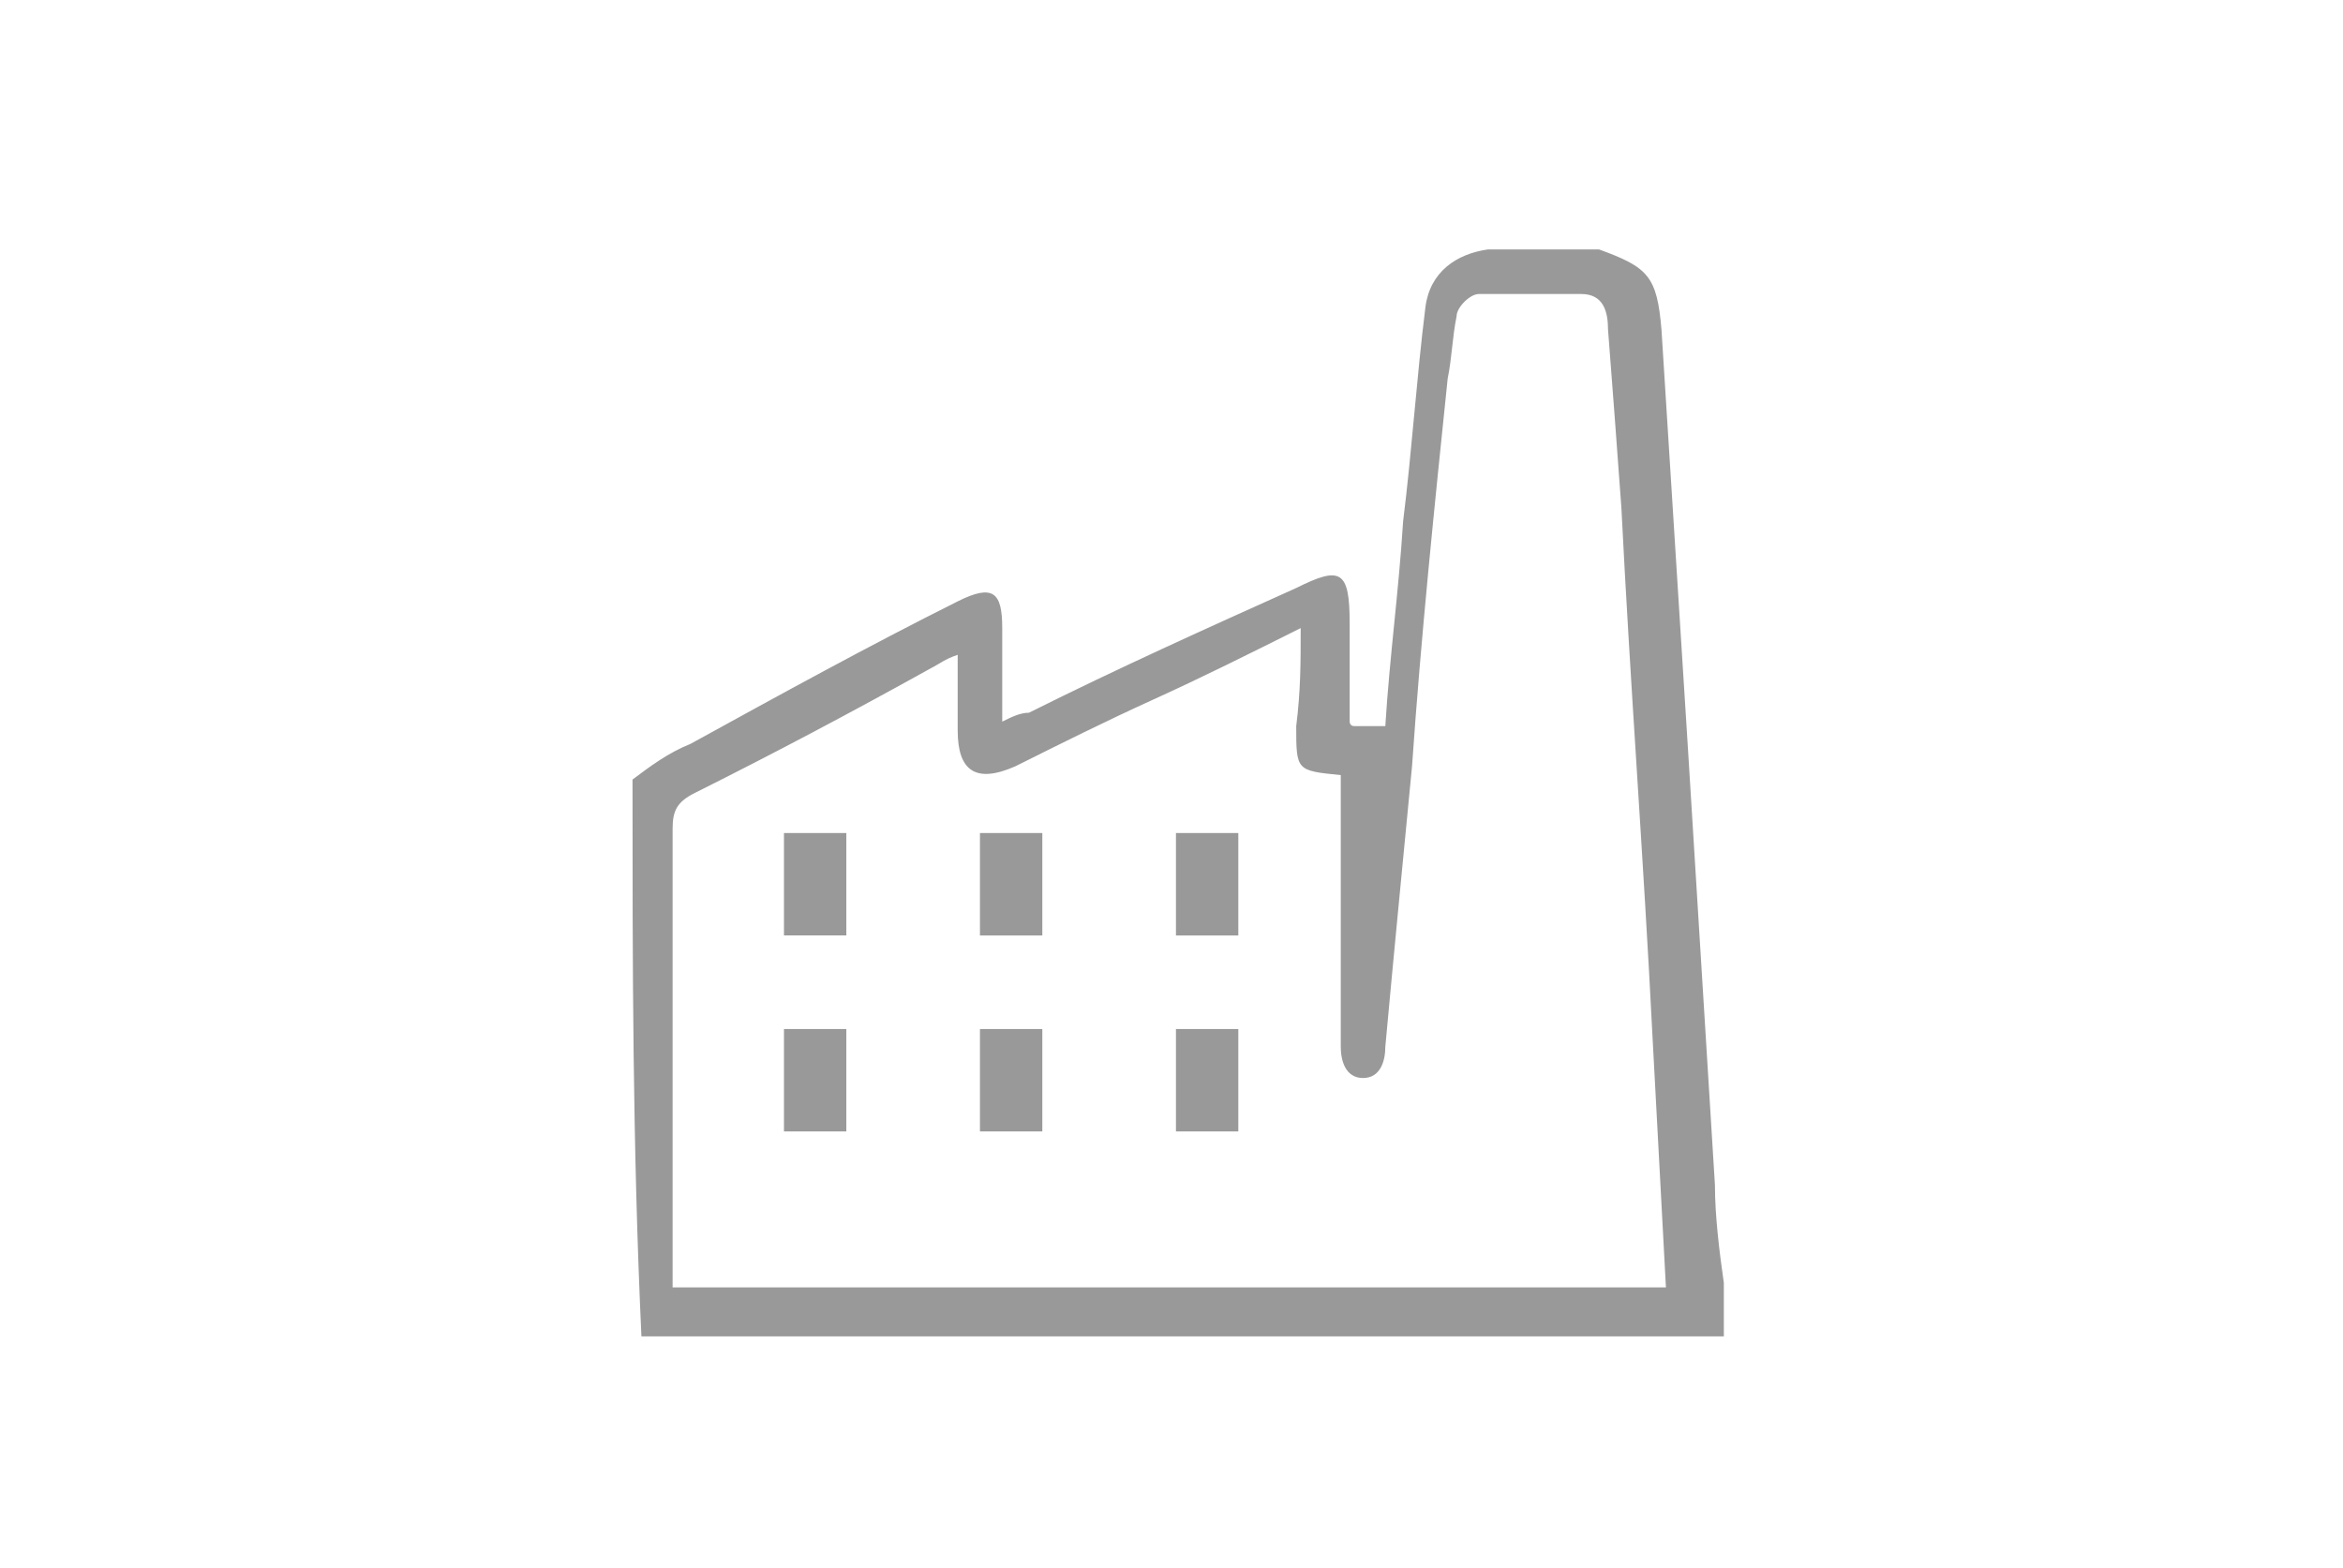 <?xml version="1.0" encoding="utf-8"?>
<!-- Generator: Adobe Illustrator 25.4.6, SVG Export Plug-In . SVG Version: 6.00 Build 0)  -->
<svg version="1.1" id="圖層_1" xmlns="http://www.w3.org/2000/svg" xmlns:xlink="http://www.w3.org/1999/xlink" x="0px" y="0px"
	 viewBox="0 0 52.6 35.2" style="enable-background:new 0 0 52.6 35.2;" xml:space="preserve">
<style type="text/css">
	.st0{fill:#999999;}
</style>
<g>
	<path class="st0" d="M14.2,17.5c0.4-0.3,0.8-0.6,1.3-0.8c2-1.1,4-2.2,6-3.2c0.8-0.4,1-0.2,1,0.6c0,0.7,0,1.3,0,2.1
		c0.2-0.1,0.4-0.2,0.6-0.2c2-1,4-1.9,6-2.8c1-0.5,1.2-0.4,1.2,0.8c0,0.7,0,1.5,0,2.2c0,0,0,0.1,0.1,0.1c0.2,0,0.4,0,0.7,0
		c0.1-1.6,0.3-3,0.4-4.6c0.2-1.6,0.3-3.2,0.5-4.8c0.1-0.8,0.7-1.2,1.4-1.3c0.9,0,1.8,0,2.5,0c1.1,0.4,1.3,0.6,1.4,1.8
		c0.2,3.1,0.4,6.4,0.6,9.5c0.2,3.2,0.4,6.5,0.6,9.7c0,0.7,0.1,1.5,0.2,2.2c0,0.4,0,0.8,0,1.2c-8.1,0-16.2,0-24.3,0
		C14.2,25.7,14.2,21.6,14.2,17.5z M29.2,14.1c-1.2,0.6-2.2,1.1-3.3,1.6s-2.1,1-3.1,1.5c-0.9,0.4-1.3,0.1-1.3-0.8c0-0.5,0-1.1,0-1.7
		c-0.3,0.1-0.4,0.2-0.6,0.3c-1.8,1-3.5,1.9-5.3,2.8c-0.4,0.2-0.5,0.4-0.5,0.8c0,3.2,0,6.6,0,9.8c0,0.2,0,0.4,0,0.5
		c7.4,0,14.9,0,22.3,0c-0.1-1.9-0.2-3.7-0.3-5.6c-0.2-4-0.5-7.9-0.7-11.9c-0.1-1.4-0.2-2.7-0.3-4c0-0.4-0.1-0.8-0.6-0.8
		c-0.8,0-1.6,0-2.3,0c-0.2,0-0.5,0.3-0.5,0.5c-0.1,0.5-0.1,0.9-0.2,1.4c-0.3,2.9-0.6,5.8-0.8,8.7c-0.2,2.1-0.4,4.1-0.6,6.3
		c0,0.3-0.1,0.7-0.5,0.7s-0.5-0.4-0.5-0.7c0-1.9,0-3.6,0-5.5c0-0.2,0-0.4,0-0.6c-1-0.1-1-0.1-1-1.1C29.2,15.5,29.2,14.9,29.2,14.1z"
		/>
	<path class="st0" d="M19,21c-0.5,0-0.9,0-1.4,0c0-0.8,0-1.6,0-2.3c0.5,0,0.9,0,1.4,0C19,19.5,19,20.2,19,21z"/>
	<path class="st0" d="M22,18.7c0.5,0,0.9,0,1.4,0c0,0.8,0,1.6,0,2.3c-0.4,0-0.9,0-1.4,0C22,20.2,22,19.5,22,18.7z"/>
	<path class="st0" d="M26.4,18.7c0.5,0,0.9,0,1.4,0c0,0.8,0,1.6,0,2.3c-0.4,0-0.9,0-1.4,0C26.4,20.2,26.4,19.6,26.4,18.7z"/>
	<path class="st0" d="M17.6,23.1c0.5,0,0.9,0,1.4,0c0,0.8,0,1.6,0,2.3c-0.4,0-0.9,0-1.4,0C17.6,24.6,17.6,23.9,17.6,23.1z"/>
	<path class="st0" d="M22,25.4c0-0.8,0-1.6,0-2.3c0.5,0,0.9,0,1.4,0c0,0.8,0,1.6,0,2.3C22.9,25.4,22.5,25.4,22,25.4z"/>
	<path class="st0" d="M26.4,23.1c0.5,0,0.9,0,1.4,0c0,0.8,0,1.6,0,2.3c-0.5,0-0.9,0-1.4,0C26.4,24.6,26.4,23.9,26.4,23.1z"/>
</g>
</svg>
